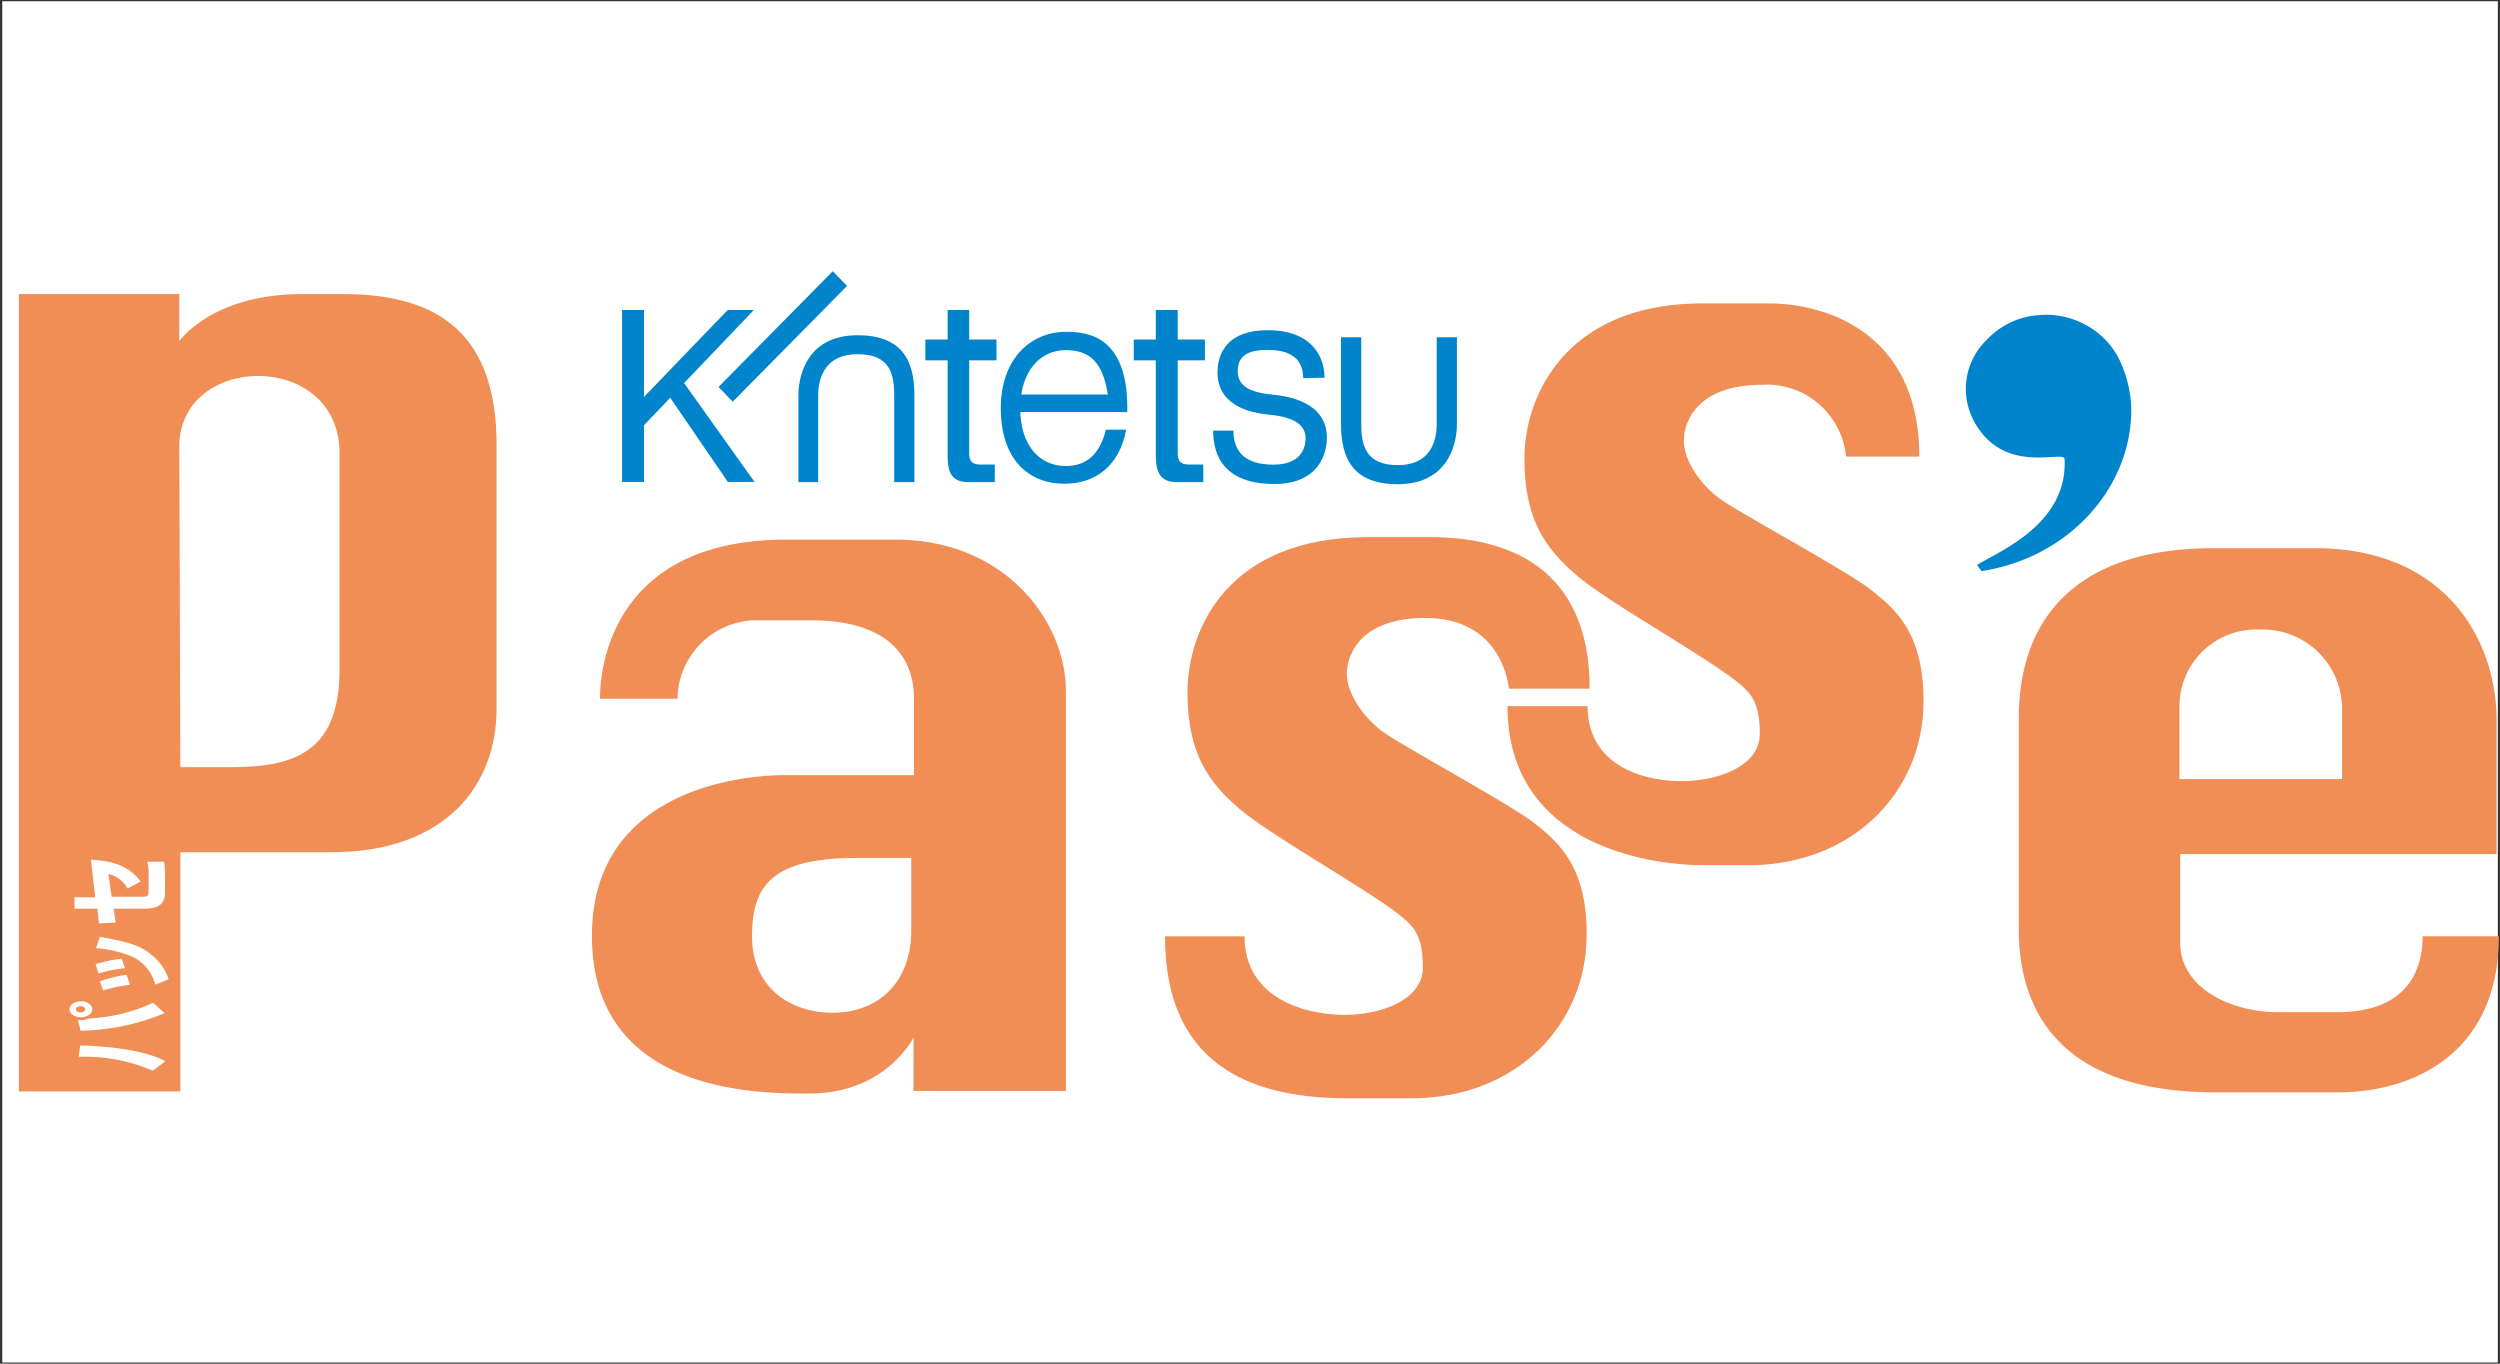 <svg id="背景" xmlns="http://www.w3.org/2000/svg" viewBox="0 0 220 120"><rect x="0" y="0" width="220" height="120" fill="#333333" stroke="none"/><defs><style>.cls-1{fill:#fff;}.cls-2{fill:#0085cd;}.cls-3{fill:#f08e56;}</style></defs><title>passe</title><rect class="cls-1" x="0.2" y="0.11" width="219.61" height="119.79"/><polygon class="cls-2" points="56.67 37.42 56.67 42.41 54.74 42.41 54.74 27.28 56.67 27.28 56.67 34.93 64.04 27.28 66.34 27.28 60.2 33.71 66.4 42.41 64.05 42.41 58.98 35 56.67 37.42"/><path class="cls-2" d="M72,34.8v7.63H70.26V34.8c0-1.91.88-5.3,5.21-5.3,3.89,0,5,2.21,5,5.28v7.65H78.69V34.8c0-1.87-.36-3.63-3.21-3.63C72.27,31.17,72,33.76,72,34.8Z"/><path class="cls-2" d="M85.25,42.43h2.29V40.88H86.29c-.62,0-1-.2-1-.94V27.28H83.39V40.1C83.39,41.61,83.76,42.43,85.25,42.43Z"/><rect class="cls-2" x="81.43" y="29.88" width="6.26" height="1.83"/><polygon class="cls-2" points="64.48 35.35 74.54 25.16 73.28 23.87 63.23 34.05 64.48 35.35"/><path class="cls-2" d="M97.49,34.74C97.07,32,96,30.81,93.78,30.81s-4,1.83-4,5.13,1.74,5.07,4,5.07c1.8,0,3-1,3.54-3.2l1.78,0c-.59,3.23-2.75,4.76-5.43,4.76-3.15,0-5.6-2.13-5.6-6.65,0-4.32,2.6-6.72,5.75-6.72,1.87,0,5.52.34,5.38,7.06H89.56V34.72h8.1"/><path class="cls-2" d="M103.6,42.43h2.29V40.88h-1.25c-.62,0-1-.2-1-.94V27.28h-1.93V40.1C101.73,41.61,102.11,42.43,103.6,42.43Z"/><rect class="cls-2" x="99.77" y="29.88" width="6.26" height="1.83"/><path class="cls-2" d="M126.43,37.31V29.68h1.78v7.63c0,1.91-.88,5.3-5.2,5.3-3.91,0-5-2.22-5-5.28V29.68h1.78v7.63c0,1.86.37,3.62,3.21,3.62C126.19,40.93,126.43,38.34,126.43,37.31Z"/><path class="cls-2" d="M116.56,33.24c0-1.59-.89-4.18-5-4.18s-4.42,2.71-4.42,3.72.33,3.31,4.54,3.71c2.38.23,3.21,1,3.21,2.08,0,.55-.16,2.32-2.84,2.32-2.43,0-3.51-1.1-3.51-3h-1.78c0,1.39.32,4.7,5.38,4.7,4.48,0,4.63-3.49,4.63-4.07,0-2.14-1.61-3.5-4.85-3.8-2.25-.22-3-.93-3-2.06,0-1.34.87-1.87,2.63-1.87,1.51,0,3.13.44,3.13,2.49Z"/><path class="cls-2" d="M174.37,50.26l-.38-.54c1.64-1.1,8-3.47,7.69-9.33-.05-.76-4.67,1.2-7.38-2.41A6.14,6.14,0,0,1,173,34.53a6,6,0,0,1,1.82-4.61,6.91,6.91,0,0,1,4.79-2.2,7.13,7.13,0,0,1,4.15,1,6.86,6.86,0,0,1,2.78,3,10.91,10.91,0,0,1,1,3.89C187.81,42.43,182.46,49,174.37,50.26Z"/><path class="cls-3" d="M30.21,25.88h-3.6c-8,0-10.83,4.14-10.83,4.14V25.88H1.66V96.05H15.87V75H29.1c10.23,0,14.6-6,14.6-12.63V39.17C43.7,29.7,38.94,25.88,30.21,25.88Zm-.33,33c0,7.15-3.77,8.63-9.53,8.63H15.87L15.78,39.3c0-8.28,14.1-8.49,14.1.59Z"/><path class="cls-3" d="M78.83,47.49H69.16c-17,0-16.35,14-16.35,14h6.81a7,7,0,0,1,6.65-6.9h5.16c6.17,0,9,2.76,9,6.9v6.72H69.09c-3.56,0-17,1.13-17,14.16S65,96.23,70.52,96.23h.7c6.76,0,9.17-4.93,9.17-4.93V96H93.8V60.85C93.8,54.6,88.38,47.49,78.83,47.49Zm1.36,34.34c0,4.74-3,7.29-6.91,7.29s-7.1-2.36-7.1-6.7,1.58-6.92,9.18-6.92h4.83Z"/><path class="cls-3" d="M139.89,60.6h-7.11s-.44-6.22-7.35-6.22c-5.63,0-6.91,3.15-6.91,4.93s1.59,4,3.37,5.23,11.06,6.29,13,7.8c2.37,1.82,4.74,4,4.74,9.86,0,8.09-6.31,14.45-15.4,14.45H118.6c-7.49,0-16.08-2.21-16.08-14.25h7c0,5.52,5.44,6.91,8.79,6.91s6.9-1.39,6.9-4.15-.69-3.59-2.17-4.74c-3.23-2.47-11.24-6.9-14-9.27s-4.54-4.93-4.54-10.26,3.39-13.62,15.86-13.62h5.54C132.54,47.27,139.89,49.83,139.89,60.6Z"/><path class="cls-3" d="M168.9,40.18h-6.45a7,7,0,0,0-7.37-6.32c-5.62,0-6.9,3.15-6.9,4.94s1.57,4,3.35,5.22,11.07,6.29,13,7.8c2.36,1.82,4.74,3.94,4.74,9.87,0,8.09-6.33,14.45-15.4,14.45h-3.85c-5.73,0-17.36-2.22-17.36-14h7.05c0,5.22,4.88,6.6,8.24,6.6s6.91-1.38,6.91-4.14-.7-3.6-2.17-4.74c-3.23-2.48-11.25-6.9-14-9.28s-4.54-4.93-4.54-10.26,3.52-13.62,15.71-13.62h5.93C160.77,26.75,168.9,29.32,168.9,40.18Z"/><path class="cls-3" d="M213.19,82.39c0,3-1.37,6.68-7.49,6.68h-5.22c-4.15,0-8.62-2.1-8.62-6.11s0-7.8,0-7.8H219.7V63.38c0-6.86-4.32-15.14-16-15.14h-8.84c-13.17,0-17.21,7.17-17.21,15V81.73c0,7.37,3.75,14.4,17.37,14.4H205.7c6.91,0,14.2-3.63,14.2-13.74Zm-21.4-20.27a6.76,6.76,0,0,1,7-6.72,7,7,0,0,1,7.31,7.29v5.87H191.79Z"/><path class="cls-1" d="M8.12,88.82c0,.39-.46.7-1,.7s-1-.31-1-.7.45-.71,1-.71S8.12,88.42,8.12,88.82Zm-1.44,0c0,.16.18.27.41.27s.41-.11.41-.27-.19-.28-.41-.28S6.68,88.66,6.68,88.82Zm6.76,5.4A15.12,15.12,0,0,0,6.93,93l.13-1c2.19.05,5.64.36,7.49,1.39ZM6.86,89.77l.26,0a1.81,1.81,0,0,0,.74-.15,15,15,0,0,0,5.62-1.38l1,.92A20,20,0,0,1,7.09,90.7Z"/><path class="cls-1" d="M11.44,86.66a12.46,12.46,0,0,0-2.35.5l-.31-.81a13.1,13.1,0,0,1,2.36-.57ZM11,85.2a12,12,0,0,0-2.33.47l-.26-.82a11.32,11.32,0,0,1,2.31-.48Zm2.66,1.45a3.76,3.76,0,0,0-1.93-2.42,10.14,10.14,0,0,0-3.28-.79l.34-1c2.43.46,3.62.69,4.83,1.83a4.51,4.51,0,0,1,1.22,1.91Z"/><path class="cls-1" d="M8,75.65c2.08.12,3.38.6,4.38,1.92l-1.15.62a2.65,2.65,0,0,0-1.69-1.28l.28,2h2.63c.5,0,.63,0,.63-.58V76.83a3.79,3.79,0,0,0-.12-1h1.48a8.22,8.22,0,0,1,.08,1v1.74c0,1.36-1.18,1.39-1.92,1.39H10l.18,1.23-1.47.07-.15-1.3h-2v-1H8.38Z"/></svg>